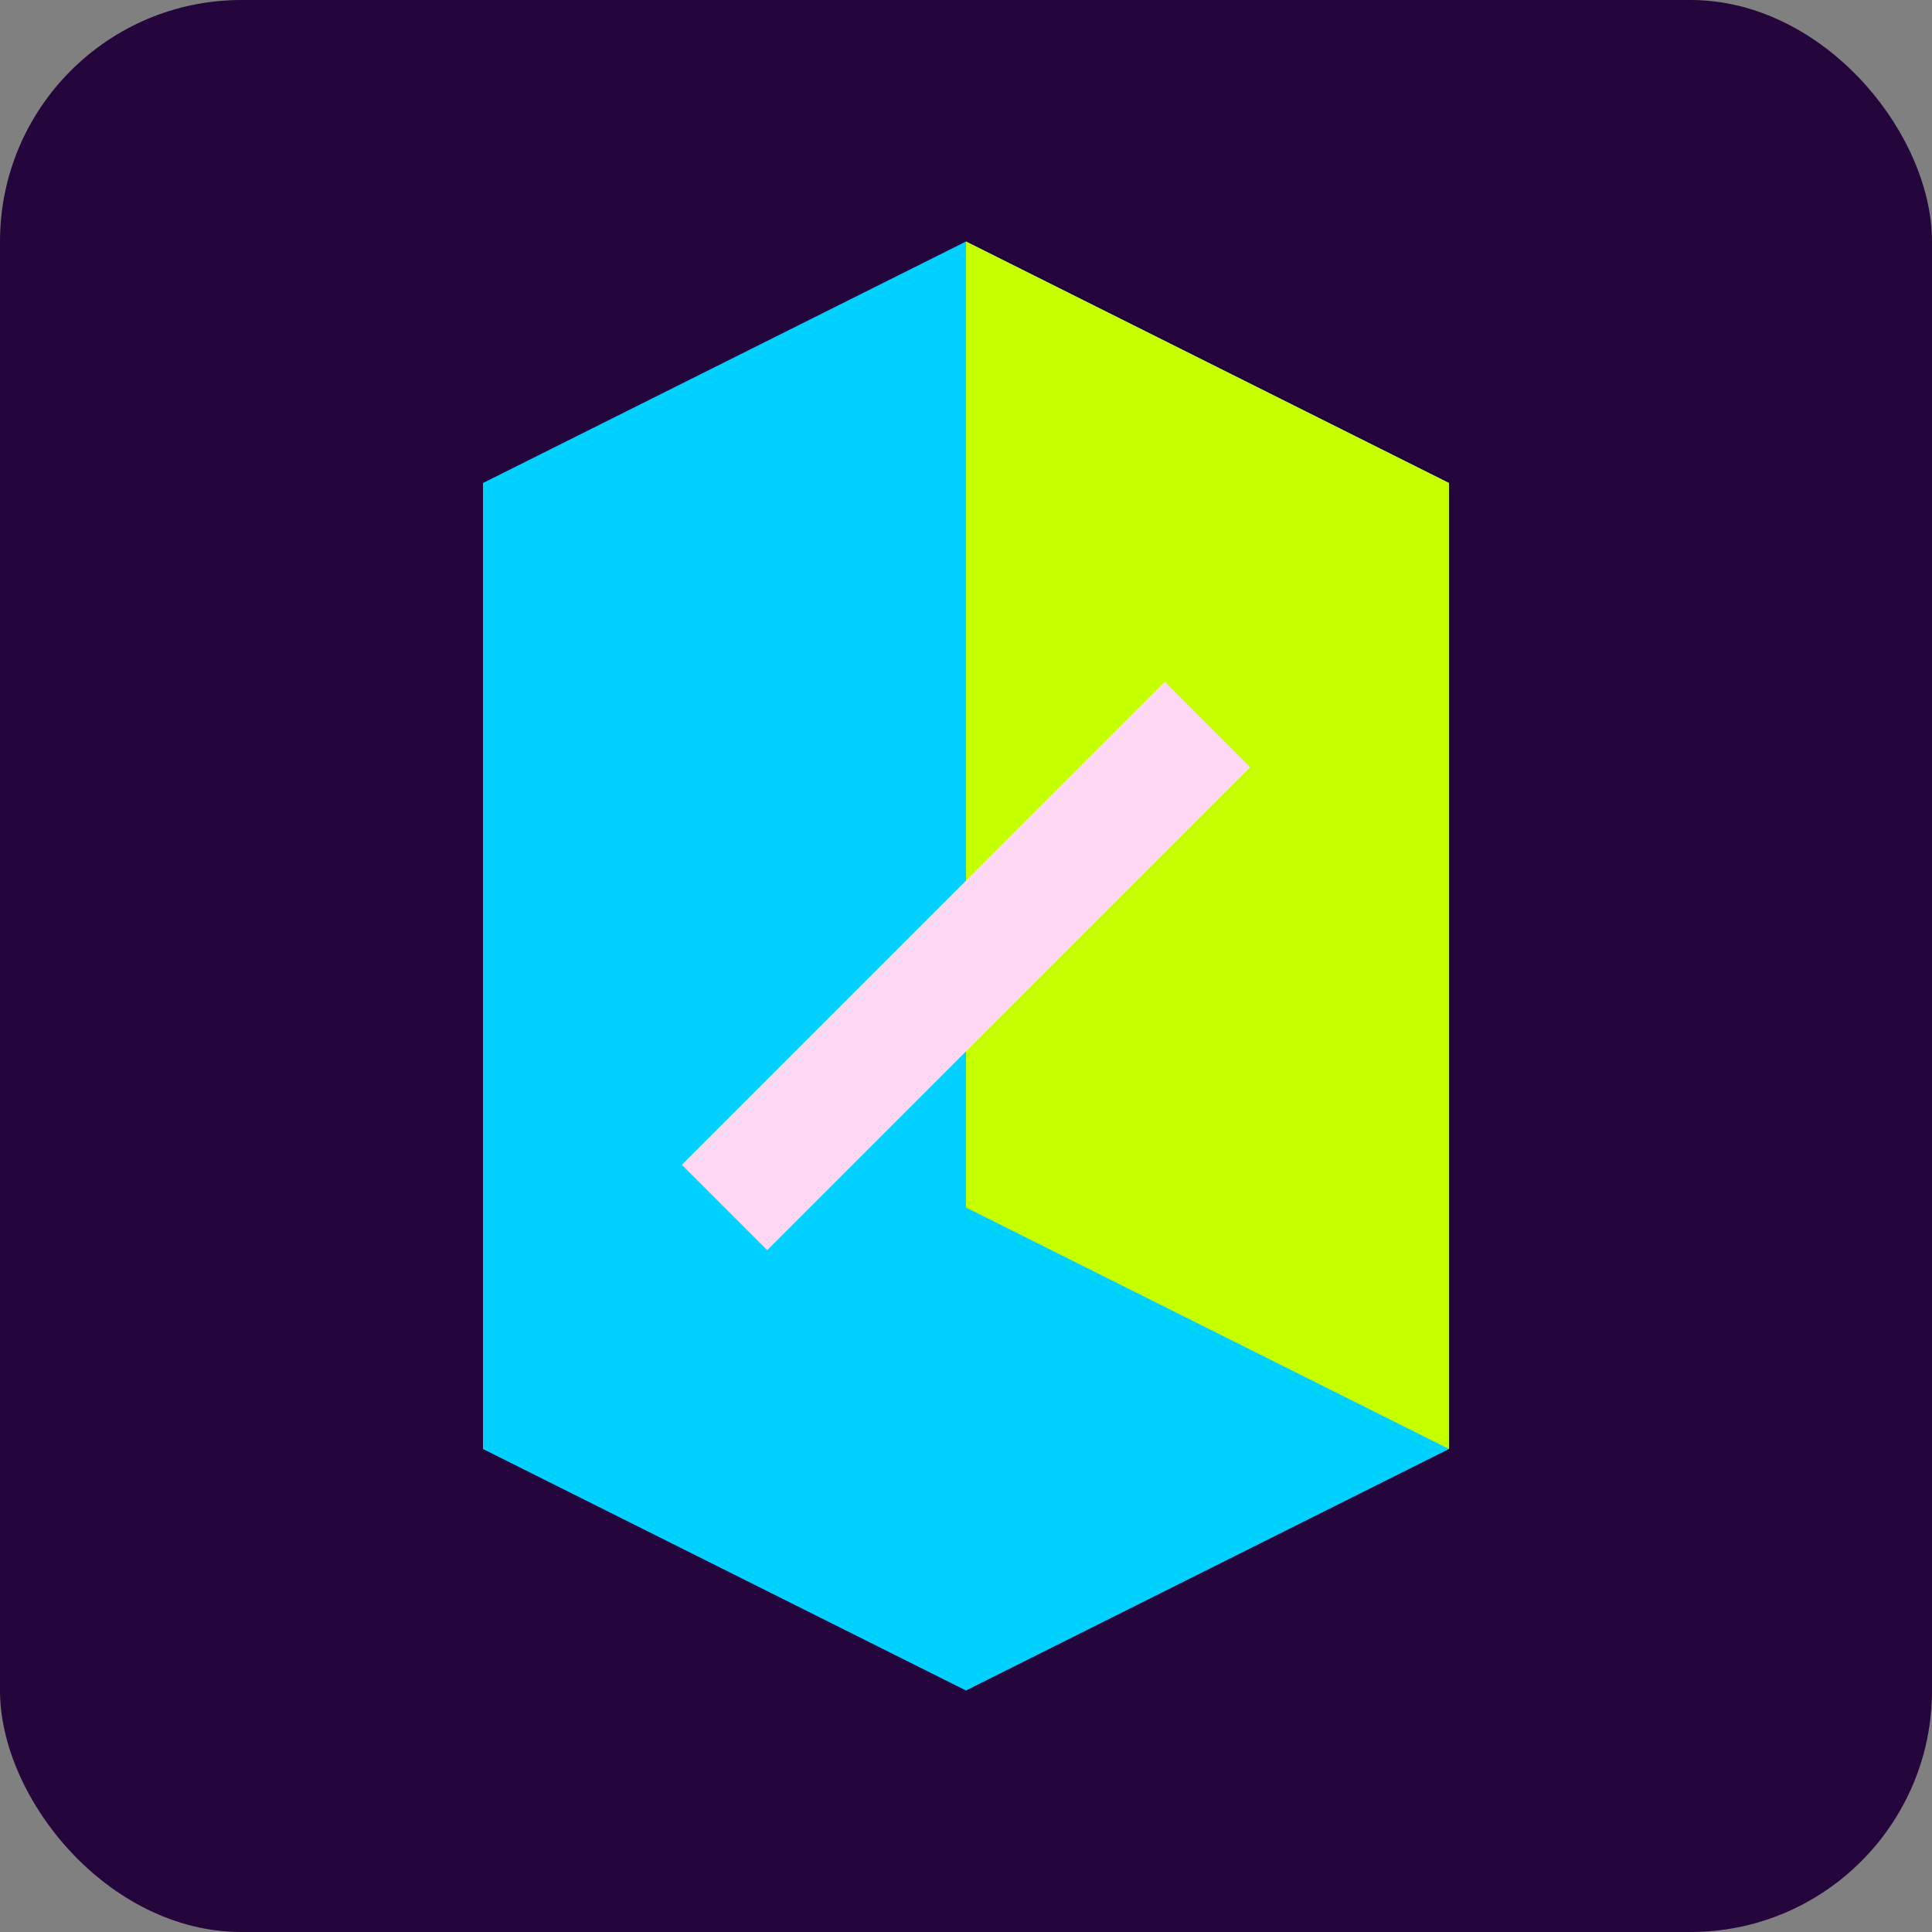 <?xml version="1.0" encoding="UTF-8" standalone="no"?>
<svg xmlns="http://www.w3.org/2000/svg" width="32" height="32" viewBox="0 0 32 32">
  <rect x="0" y="0" width="32" height="32" fill="#808080" stroke="none"/>
  <style>
    .bg { fill: #25063C; }
    .accent { fill: #C6FF00; }
    .highlight { fill: #00D1FF; }
  </style>
  
  <!-- Background -->
  <rect class="bg" x="0" y="0" width="32" height="32" rx="4" ry="4" />
  
  <!-- Stylized 'D' and 'A' for Scholarzephyron Accounting -->
  <path class="highlight" d="M8,24 L8,8 L16,4 L24,8 L24,24 L16,28 L8,24 Z" />
  <path class="accent" d="M16,4 L16,20 L24,24 L24,8 L16,4 Z" />
  
  <!-- Diagonal line representing accounting graph -->
  <line x1="12" y1="20" x2="20" y2="12" stroke="#FDD8F4" stroke-width="2" />
</svg> 